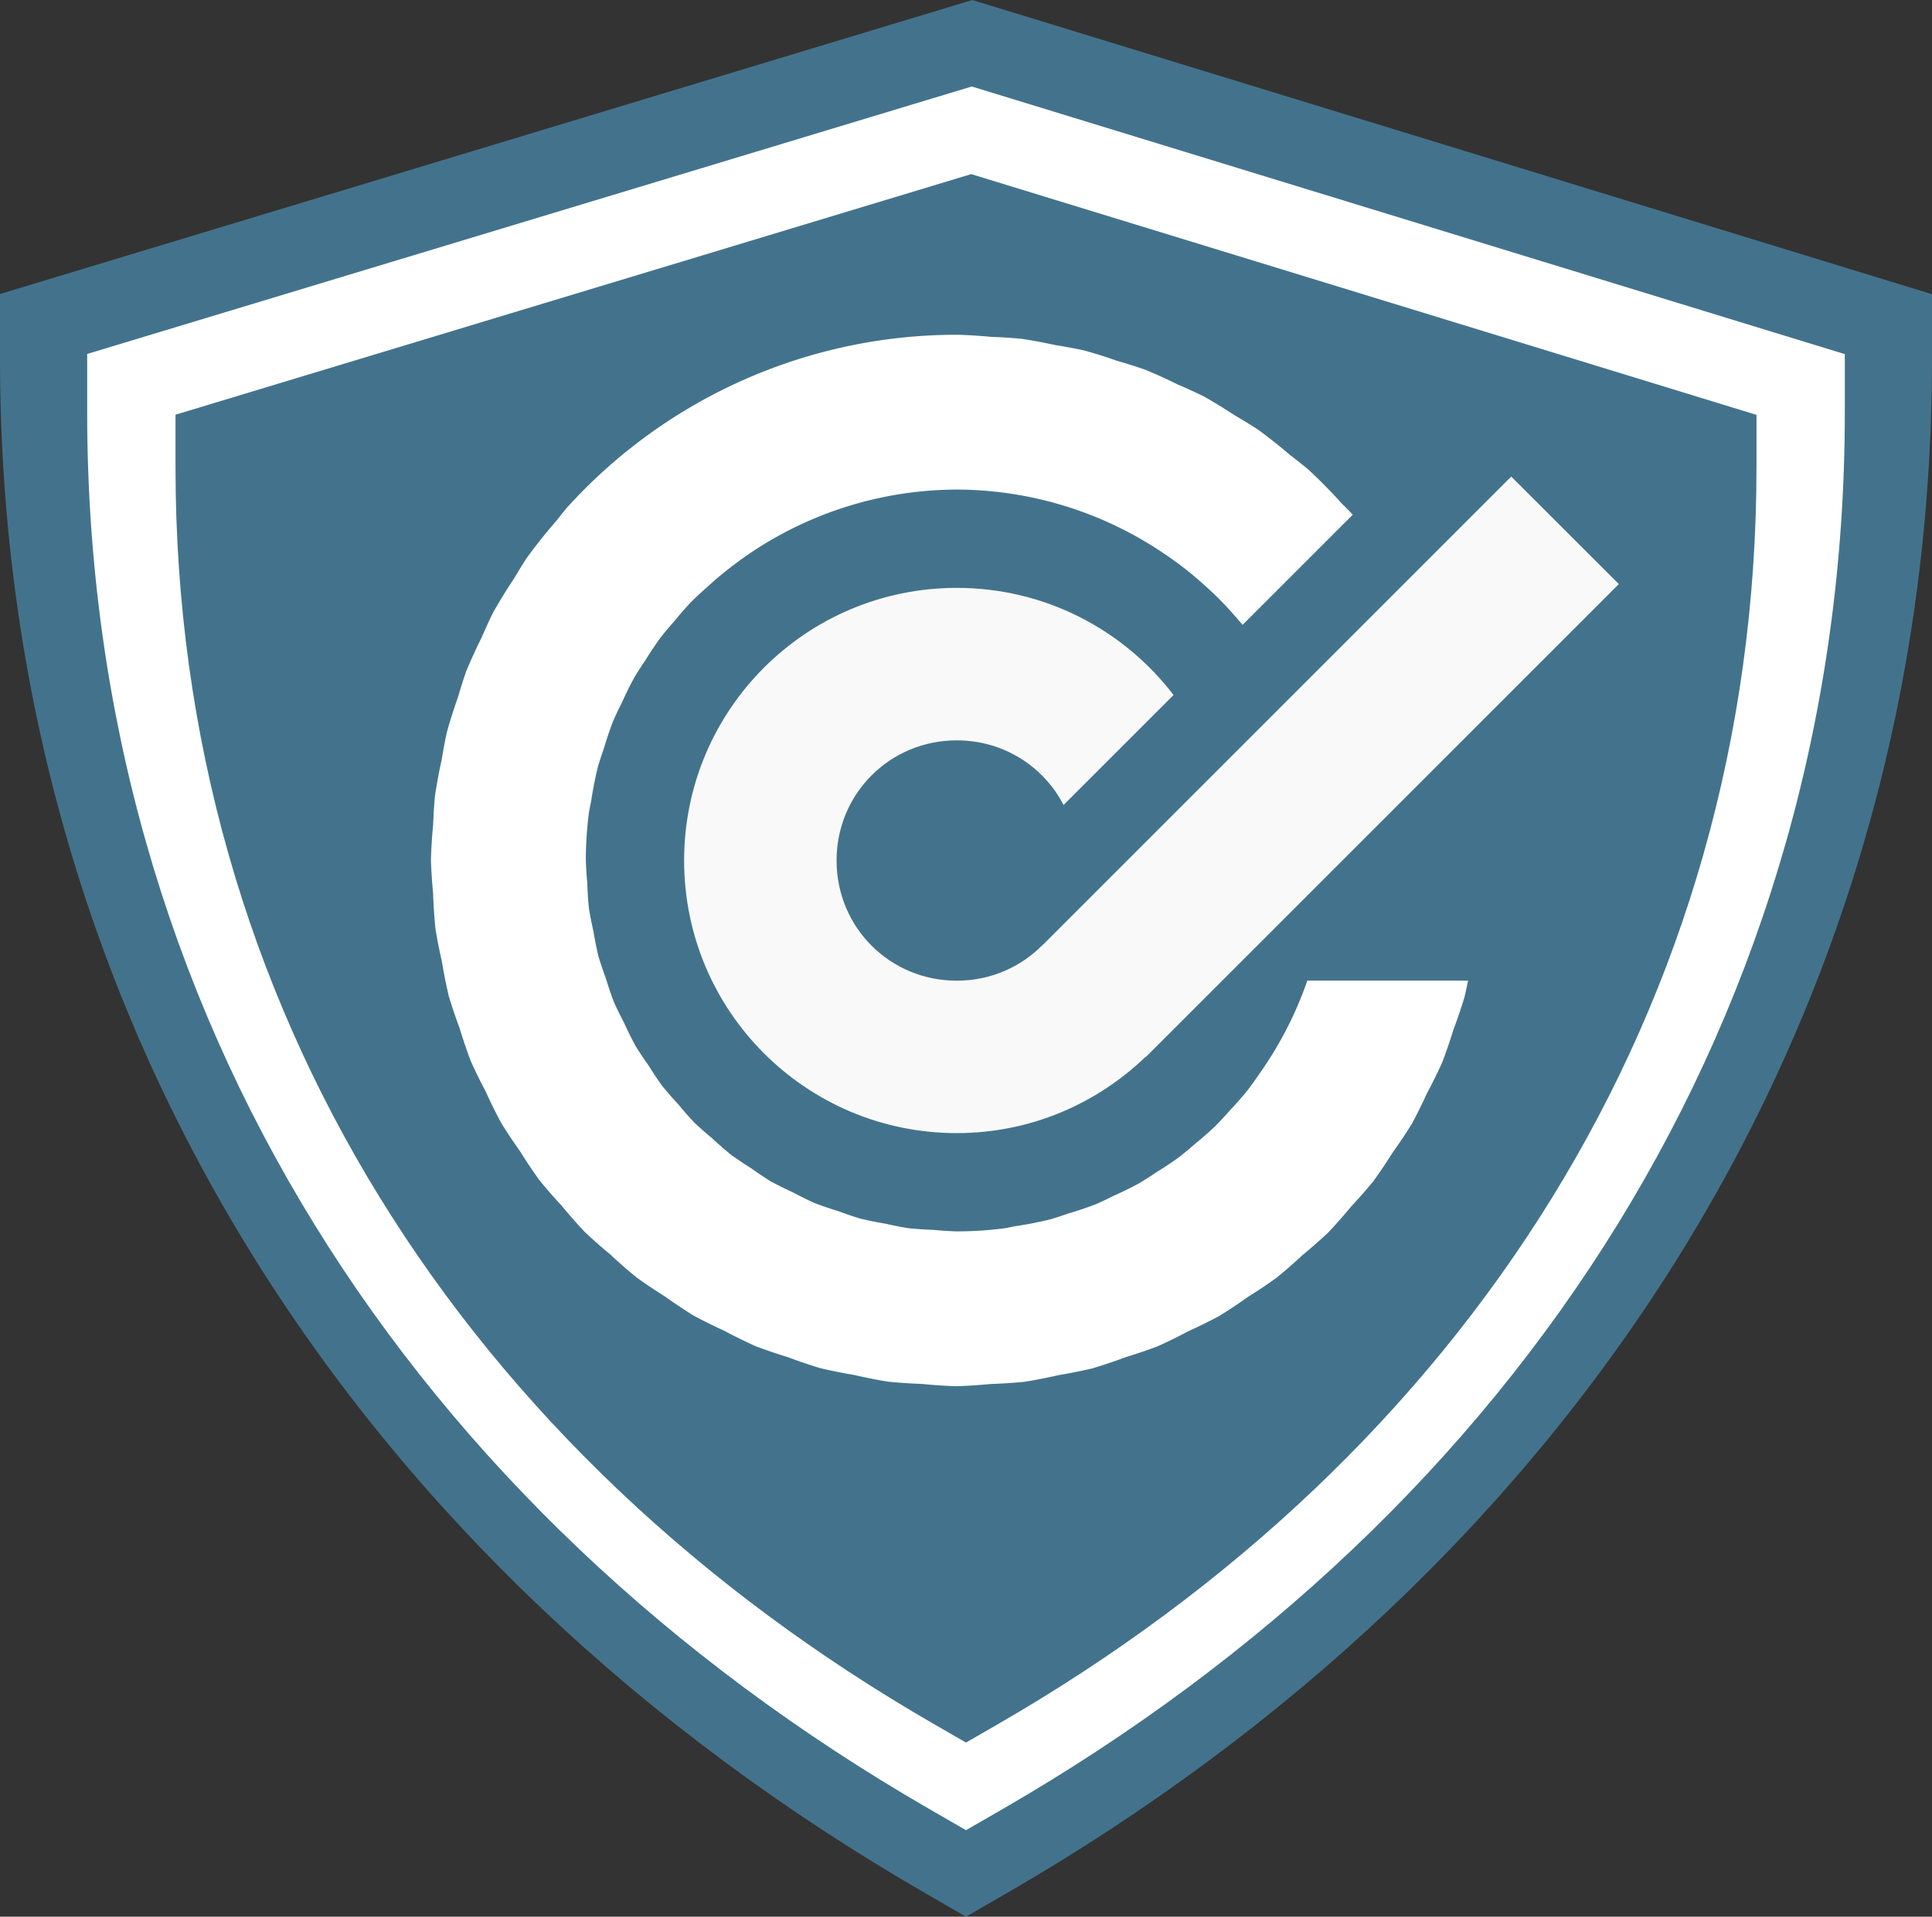 <?xml version="1.0" encoding="UTF-8" standalone="no"?>
<!-- Created with Inkscape (http://www.inkscape.org/) -->

<svg
   width="417.853mm"
   height="414.608mm"
   viewBox="0 0 417.853 414.608"
   version="1.1"
   id="svg1"
   xml:space="preserve"
   xmlns="http://www.w3.org/2000/svg"
   xmlns:svg="http://www.w3.org/2000/svg"><rect x="0" y="0" width="417.853" height="414.608" fill="#333333" stroke="none"/><defs
     id="defs1" /><g
     id="layer1"
     transform="translate(5017.763,8343.799)"><path
       id="path10"
       style="baseline-shift:baseline;display:inline;overflow:visible;vector-effect:none;fill:#43738c;fill-opacity:1;stroke-width:1;stroke-linecap:round;paint-order:fill markers stroke;enable-background:accumulate;stop-color:#000000"
       d="m -4807.465,-8343.799 -210.298,63.596 v 13.869 c 0,143.008 77.289,261.175 200.262,332.144 l 8.665,4.998 8.663,-4.998 c 122.973,-70.969 200.264,-189.136 200.264,-332.144 v -13.824 z" /><path
       id="path26"
       style="baseline-shift:baseline;display:inline;overflow:visible;vector-effect:none;fill:#ffffff;fill-opacity:1;stroke-width:1;stroke-linecap:round;paint-order:fill markers stroke;enable-background:accumulate;stop-color:#000000"
       d="m -4807.589,-8325.09 -191.319,57.857 v 12.617 c 0,130.102 70.314,237.605 182.189,302.168 l 7.883,4.547 7.881,-4.547 c 111.875,-64.564 182.19,-172.066 182.19,-302.168 v -12.577 z" /><path
       id="path27"
       style="baseline-shift:baseline;display:inline;overflow:visible;vector-effect:none;fill:#43738c;fill-opacity:1;stroke-width:1;stroke-linecap:round;paint-order:fill markers stroke;enable-background:accumulate;stop-color:#000000"
       d="m -4807.715,-8306.135 -172.09,52.042 v 11.349 c 0,117.026 63.247,213.724 163.878,271.798 l 7.09,4.09 7.089,-4.09 c 100.631,-58.075 163.879,-154.773 163.879,-271.798 v -11.313 z" /><path
       id="path28"
       style="fill:#ffffff;fill-opacity:1;fill-rule:nonzero;stroke:none;stroke-width:35;stroke-linecap:round;stroke-dasharray:none;stroke-opacity:1;paint-order:fill markers stroke"
       d="m -4810.833,-8271.386 a 113.724,113.724 0 0 0 -2.848,0.036 113.724,113.724 0 0 0 -71.625,27.74 113.724,113.724 0 0 0 -9.927,9.727 113.724,113.724 0 0 0 -2.109,2.642 113.724,113.724 0 0 0 -6.553,8.217 113.724,113.724 0 0 0 -2.659,4.321 113.724,113.724 0 0 0 -4.616,7.515 113.724,113.724 0 0 0 -2.375,5.186 113.724,113.724 0 0 0 -3.401,7.447 113.724,113.724 0 0 0 -1.786,5.625 113.724,113.724 0 0 0 -2.408,7.625 113.724,113.724 0 0 0 -1.095,5.841 113.724,113.724 0 0 0 -1.451,7.814 113.724,113.724 0 0 0 -0.393,6.193 113.724,113.724 0 0 0 -0.478,7.542 v 5e-4 a 113.724,113.724 0 0 0 0.012,0.124 113.724,113.724 0 0 0 -0.012,0.128 113.724,113.724 0 0 0 0.467,7.121 113.724,113.724 0 0 0 0.498,7.601 113.724,113.724 0 0 0 1.399,7.116 113.724,113.724 0 0 0 1.487,7.475 113.724,113.724 0 0 0 2.339,6.941 113.724,113.724 0 0 0 2.426,7.148 113.724,113.724 0 0 0 3.234,6.595 113.724,113.724 0 0 0 3.331,6.753 113.724,113.724 0 0 0 4.078,6.132 113.724,113.724 0 0 0 4.172,6.245 113.724,113.724 0 0 0 4.829,5.531 113.724,113.724 0 0 0 4.967,5.664 113.724,113.724 0 0 0 5.525,4.867 113.724,113.724 0 0 0 5.646,4.952 113.724,113.724 0 0 0 6.233,4.184 113.724,113.724 0 0 0 6.124,4.091 113.724,113.724 0 0 0 6.749,3.347 113.724,113.724 0 0 0 6.586,3.248 113.724,113.724 0 0 0 7.143,2.442 113.724,113.724 0 0 0 6.935,2.354 113.724,113.724 0 0 0 7.352,1.48 113.724,113.724 0 0 0 7.237,1.439 113.724,113.724 0 0 0 7.458,0.506 113.724,113.724 0 0 0 7.257,0.492 113.724,113.724 0 0 0 0.125,-0.01 113.724,113.724 0 0 0 0.128,0.01 113.724,113.724 0 0 0 7.338,-0.481 113.724,113.724 0 0 0 7.38,-0.484 113.724,113.724 0 0 0 7.318,-1.439 113.724,113.724 0 0 0 7.273,-1.446 113.724,113.724 0 0 0 7.149,-2.41 113.724,113.724 0 0 0 6.94,-2.356 113.724,113.724 0 0 0 6.78,-3.325 113.724,113.724 0 0 0 6.568,-3.239 113.724,113.724 0 0 0 6.293,-4.184 113.724,113.724 0 0 0 6.085,-4.065 113.724,113.724 0 0 0 5.661,-4.943 113.724,113.724 0 0 0 5.534,-4.854 113.724,113.724 0 0 0 4.913,-5.576 113.724,113.724 0 0 0 4.909,-5.597 113.724,113.724 0 0 0 4.113,-6.126 113.724,113.724 0 0 0 4.164,-6.232 113.724,113.724 0 0 0 3.278,-6.611 113.724,113.724 0 0 0 3.315,-6.723 113.724,113.724 0 0 0 2.384,-6.971 113.724,113.724 0 0 0 2.413,-7.109 113.724,113.724 0 0 0 0.779,-3.565 h -0.902 -5.064 -5.064 -5.064 l -5.063,-5e-4 h -5.064 -5.064 l -3.485,5e-4 a 80.235,80.235 0 0 1 -10.259,19.999 80.235,80.235 0 0 1 -2.762,3.849 80.235,80.235 0 0 1 -3.726,4.229 80.235,80.235 0 0 1 -3.186,3.427 80.235,80.235 0 0 1 -4.313,3.766 80.235,80.235 0 0 1 -3.521,2.939 80.235,80.235 0 0 1 -4.894,3.254 80.235,80.235 0 0 1 -3.738,2.391 80.235,80.235 0 0 1 -5.482,2.688 80.235,80.235 0 0 1 -3.807,1.804 80.235,80.235 0 0 1 -6.182,2.084 80.235,80.235 0 0 1 -3.609,1.18 80.235,80.235 0 0 1 -7.737,1.521 80.235,80.235 0 0 1 -2.387,0.458 80.235,80.235 0 0 1 -10.309,0.653 80.235,80.235 0 0 1 -4.903,-0.322 80.235,80.235 0 0 1 -5.567,-0.377 80.235,80.235 0 0 1 -4.824,-0.96 80.235,80.235 0 0 1 -5.468,-1.1 80.235,80.235 0 0 1 -4.715,-1.601 80.235,80.235 0 0 1 -5.214,-1.783 80.235,80.235 0 0 1 -4.613,-2.275 80.235,80.235 0 0 1 -4.793,-2.377 80.235,80.235 0 0 1 -4.324,-2.89 80.235,80.235 0 0 1 -4.394,-2.95 80.235,80.235 0 0 1 -3.911,-3.429 80.235,80.235 0 0 1 -3.972,-3.5 80.235,80.235 0 0 1 -3.502,-3.993 80.235,80.235 0 0 1 -3.406,-3.901 80.235,80.235 0 0 1 -3.006,-4.498 80.235,80.235 0 0 1 -2.816,-4.234 80.235,80.235 0 0 1 -2.424,-4.915 80.235,80.235 0 0 1 -2.206,-4.499 80.235,80.235 0 0 1 -1.758,-5.179 80.235,80.235 0 0 1 -1.606,-4.766 80.235,80.235 0 0 1 -1.058,-5.319 80.235,80.235 0 0 1 -0.978,-4.973 80.235,80.235 0 0 1 -0.362,-5.518 80.235,80.235 0 0 1 -0.314,-4.954 80.235,80.235 0 0 1 0.675,-10.298 80.235,80.235 0 0 1 0.474,-2.444 80.235,80.235 0 0 1 1.525,-7.668 80.235,80.235 0 0 1 1.192,-3.625 80.235,80.235 0 0 1 2.088,-6.151 80.235,80.235 0 0 1 1.817,-3.821 80.235,80.235 0 0 1 2.688,-5.45 80.235,80.235 0 0 1 2.405,-3.751 80.235,80.235 0 0 1 3.252,-4.865 80.235,80.235 0 0 1 2.942,-3.518 80.235,80.235 0 0 1 3.771,-4.3 80.235,80.235 0 0 1 3.427,-3.181 80.235,80.235 0 0 1 53.973,-21.078 80.235,80.235 0 0 1 44.982,13.95 80.235,80.235 0 0 1 4.119,2.97 80.235,80.235 0 0 1 3.875,3.225 80.235,80.235 0 0 1 3.709,3.463 80.235,80.235 0 0 1 3.442,3.692 80.235,80.235 0 0 1 1.684,1.968 l 1.258,-1.258 4.605,-4.604 4.605,-4.605 4.605,-4.605 4.606,-4.605 4.159,-4.16 a 113.724,113.724 0 0 0 -2.347,-2.382 113.724,113.724 0 0 0 -7.237,-7.356 113.724,113.724 0 0 0 -4.005,-3.185 113.724,113.724 0 0 0 -6.841,-5.436 113.724,113.724 0 0 0 -5.114,-3.137 113.724,113.724 0 0 0 -6.703,-4.103 113.724,113.724 0 0 0 -5.638,-2.575 113.724,113.724 0 0 0 -6.969,-3.173 113.724,113.724 0 0 0 -6.081,-1.926 113.724,113.724 0 0 0 -7.133,-2.247 113.724,113.724 0 0 0 -6.323,-1.182 113.724,113.724 0 0 0 -7.3,-1.352 113.724,113.724 0 0 0 -6.492,-0.41 113.724,113.724 0 0 0 -7.214,-0.456 113.724,113.724 0 0 0 -0.205,0 113.724,113.724 0 0 0 -0.047,0 z" /><path
       id="path30"
       style="fill:#f9f9f9;fill-opacity:1;stroke:none;stroke-width:35;stroke-linecap:round;stroke-dasharray:none;stroke-opacity:1;paint-order:fill markers stroke"
       d="m -4690.919,-8240.711 -8.538,8.538 -2.158,2.158 -2.157,2.158 -2.158,2.158 -2.157,2.158 -2.158,2.158 -2.158,2.158 -2.157,2.158 -2.158,2.157 -2.157,2.158 -2.158,2.158 -2.158,2.158 -2.157,2.158 -2.158,2.158 -2.157,2.158 -2.158,2.158 -2.158,2.158 -2.158,2.158 -2.158,2.157 -2.158,2.158 -2.157,2.158 -2.158,2.158 -2.158,2.158 -2.158,2.158 -2.158,2.158 -2.158,2.158 -2.158,2.158 -2.157,2.158 -2.158,2.157 -2.158,2.158 -2.158,2.158 -2.157,2.158 -2.158,2.158 -2.157,2.158 -2.158,2.158 -2.158,2.158 -2.158,2.158 -2.158,2.157 -2.157,2.158 -2.158,2.158 -2.157,2.158 -2.158,2.158 -2.157,2.158 -2.158,2.158 v -0.042 c -4.704,4.803 -11.271,7.771 -18.601,7.771 -14.465,0 -25.994,-11.529 -25.994,-25.994 0,-14.465 11.53,-25.994 25.994,-25.994 10.116,10e-5 18.795,5.639 23.1,13.978 l 2.432,-2.432 1.079,-1.079 1.079,-1.079 1.079,-1.079 1.079,-1.079 1.079,-1.079 1.079,-1.079 1.079,-1.078 1.079,-1.079 1.079,-1.079 1.079,-1.079 1.079,-1.079 1.079,-1.079 1.078,-1.079 1.079,-1.079 1.079,-1.079 1.079,-1.079 1.079,-1.079 1.079,-1.079 1.079,-1.079 0.85,-0.85 c -10.772,-14.092 -27.758,-23.176 -46.879,-23.176 -32.587,-1e-4 -58.973,26.385 -58.972,58.972 -2e-4,32.587 26.386,58.97 58.972,58.97 15.892,-1e-4 30.262,-6.324 40.862,-16.534 l 0.022,0.073 1.628,-1.628 0.53,-0.529 2.158,-2.158 2.158,-2.158 2.158,-2.158 2.158,-2.158 2.158,-2.158 2.157,-2.158 2.158,-2.158 2.158,-2.158 2.158,-2.158 2.158,-2.157 2.158,-2.158 2.158,-2.158 2.158,-2.158 2.158,-2.158 2.158,-2.158 2.157,-2.158 2.158,-2.158 2.158,-2.158 2.158,-2.157 2.158,-2.158 2.158,-2.158 2.158,-2.158 2.158,-2.158 2.158,-2.158 2.157,-2.158 2.158,-2.158 2.158,-2.158 2.158,-2.158 2.158,-2.157 2.158,-2.158 2.158,-2.158 2.158,-2.158 2.158,-2.158 2.158,-2.158 2.157,-2.158 2.158,-2.158 2.158,-2.158 2.158,-2.158 2.158,-2.157 2.158,-2.158 2.158,-2.158 2.158,-2.158 2.158,-2.158 2.158,-2.158 2.157,-2.158 2.158,-2.158 0.888,-0.887 z" /></g></svg>
